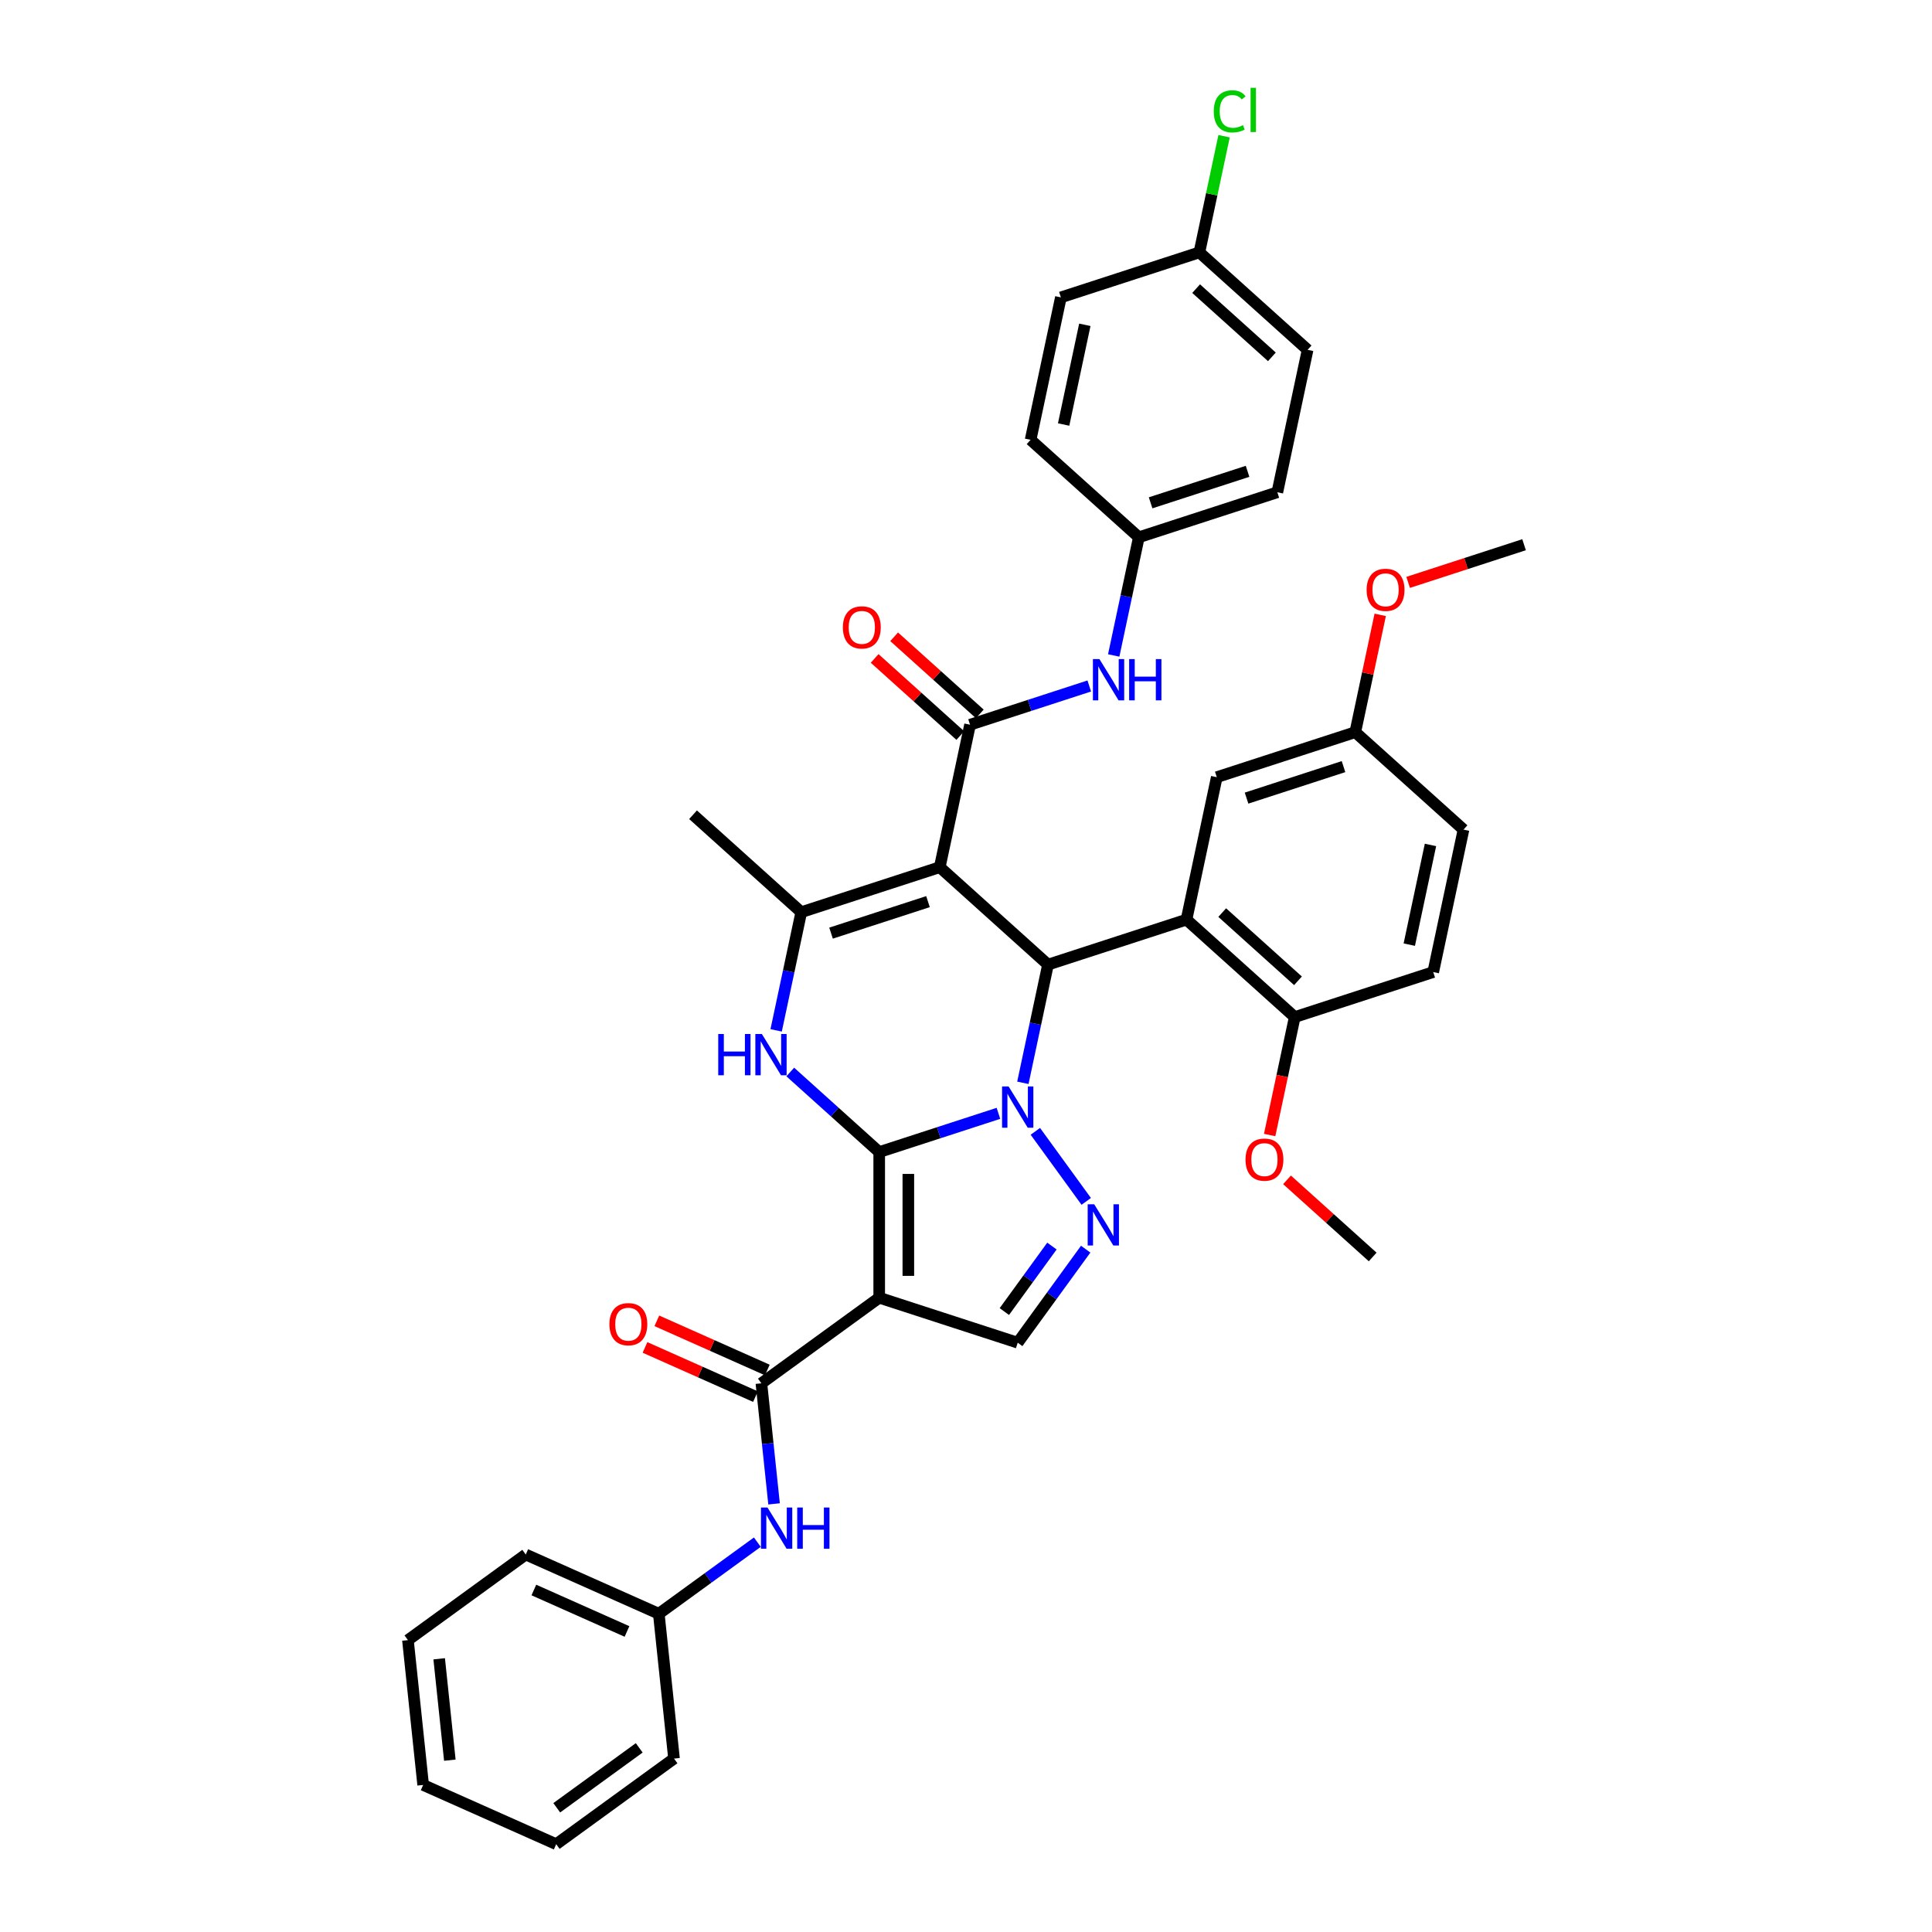 <?xml version='1.0' encoding='iso-8859-1'?>
<svg version='1.1' baseProfile='full'
              xmlns='http://www.w3.org/2000/svg'
                      xmlns:rdkit='http://www.rdkit.org/xml'
                      xmlns:xlink='http://www.w3.org/1999/xlink'
                  xml:space='preserve'
width='1000px' height='1000px' viewBox='0 0 1000 1000'>
<!-- END OF HEADER -->
<rect style='opacity:1.0;fill:#FFFFFF;stroke:none' width='1000' height='1000' x='0' y='0'> </rect>
<path class='bond-0' d='M 455.078,596.314 L 485.933,586.288' style='fill:none;fill-rule:evenodd;stroke:#000000;stroke-width:6px;stroke-linecap:butt;stroke-linejoin:miter;stroke-opacity:1' />
<path class='bond-0' d='M 485.933,586.288 L 516.788,576.263' style='fill:none;fill-rule:evenodd;stroke:#0000FF;stroke-width:6px;stroke-linecap:butt;stroke-linejoin:miter;stroke-opacity:1' />
<path class='bond-2' d='M 455.078,596.314 L 455.078,671.693' style='fill:none;fill-rule:evenodd;stroke:#000000;stroke-width:6px;stroke-linecap:butt;stroke-linejoin:miter;stroke-opacity:1' />
<path class='bond-2' d='M 470.154,607.621 L 470.154,660.386' style='fill:none;fill-rule:evenodd;stroke:#000000;stroke-width:6px;stroke-linecap:butt;stroke-linejoin:miter;stroke-opacity:1' />
<path class='bond-4' d='M 455.078,596.314 L 432.059,575.588' style='fill:none;fill-rule:evenodd;stroke:#000000;stroke-width:6px;stroke-linecap:butt;stroke-linejoin:miter;stroke-opacity:1' />
<path class='bond-4' d='M 432.059,575.588 L 409.041,554.862' style='fill:none;fill-rule:evenodd;stroke:#0000FF;stroke-width:6px;stroke-linecap:butt;stroke-linejoin:miter;stroke-opacity:1' />
<path class='bond-3' d='M 529.437,560.462 L 535.939,529.875' style='fill:none;fill-rule:evenodd;stroke:#0000FF;stroke-width:6px;stroke-linecap:butt;stroke-linejoin:miter;stroke-opacity:1' />
<path class='bond-3' d='M 535.939,529.875 L 542.44,499.288' style='fill:none;fill-rule:evenodd;stroke:#000000;stroke-width:6px;stroke-linecap:butt;stroke-linejoin:miter;stroke-opacity:1' />
<path class='bond-5' d='M 535.892,585.579 L 562.233,621.833' style='fill:none;fill-rule:evenodd;stroke:#0000FF;stroke-width:6px;stroke-linecap:butt;stroke-linejoin:miter;stroke-opacity:1' />
<path class='bond-1' d='M 486.422,448.85 L 414.733,472.143' style='fill:none;fill-rule:evenodd;stroke:#000000;stroke-width:6px;stroke-linecap:butt;stroke-linejoin:miter;stroke-opacity:1' />
<path class='bond-1' d='M 480.328,466.682 L 430.145,482.987' style='fill:none;fill-rule:evenodd;stroke:#000000;stroke-width:6px;stroke-linecap:butt;stroke-linejoin:miter;stroke-opacity:1' />
<path class='bond-7' d='M 486.422,448.85 L 502.095,375.118' style='fill:none;fill-rule:evenodd;stroke:#000000;stroke-width:6px;stroke-linecap:butt;stroke-linejoin:miter;stroke-opacity:1' />
<path class='bond-39' d='M 486.422,448.85 L 542.44,499.288' style='fill:none;fill-rule:evenodd;stroke:#000000;stroke-width:6px;stroke-linecap:butt;stroke-linejoin:miter;stroke-opacity:1' />
<path class='bond-9' d='M 455.078,671.693 L 394.095,716' style='fill:none;fill-rule:evenodd;stroke:#000000;stroke-width:6px;stroke-linecap:butt;stroke-linejoin:miter;stroke-opacity:1' />
<path class='bond-10' d='M 455.078,671.693 L 526.768,694.986' style='fill:none;fill-rule:evenodd;stroke:#000000;stroke-width:6px;stroke-linecap:butt;stroke-linejoin:miter;stroke-opacity:1' />
<path class='bond-8' d='M 542.44,499.288 L 614.13,475.995' style='fill:none;fill-rule:evenodd;stroke:#000000;stroke-width:6px;stroke-linecap:butt;stroke-linejoin:miter;stroke-opacity:1' />
<path class='bond-6' d='M 401.73,533.317 L 408.231,502.73' style='fill:none;fill-rule:evenodd;stroke:#0000FF;stroke-width:6px;stroke-linecap:butt;stroke-linejoin:miter;stroke-opacity:1' />
<path class='bond-6' d='M 408.231,502.73 L 414.733,472.143' style='fill:none;fill-rule:evenodd;stroke:#000000;stroke-width:6px;stroke-linecap:butt;stroke-linejoin:miter;stroke-opacity:1' />
<path class='bond-38' d='M 561.951,646.562 L 544.359,670.774' style='fill:none;fill-rule:evenodd;stroke:#0000FF;stroke-width:6px;stroke-linecap:butt;stroke-linejoin:miter;stroke-opacity:1' />
<path class='bond-38' d='M 544.359,670.774 L 526.768,694.986' style='fill:none;fill-rule:evenodd;stroke:#000000;stroke-width:6px;stroke-linecap:butt;stroke-linejoin:miter;stroke-opacity:1' />
<path class='bond-38' d='M 544.477,644.964 L 532.163,661.913' style='fill:none;fill-rule:evenodd;stroke:#0000FF;stroke-width:6px;stroke-linecap:butt;stroke-linejoin:miter;stroke-opacity:1' />
<path class='bond-38' d='M 532.163,661.913 L 519.849,678.861' style='fill:none;fill-rule:evenodd;stroke:#000000;stroke-width:6px;stroke-linecap:butt;stroke-linejoin:miter;stroke-opacity:1' />
<path class='bond-21' d='M 414.733,472.143 L 358.715,421.705' style='fill:none;fill-rule:evenodd;stroke:#000000;stroke-width:6px;stroke-linecap:butt;stroke-linejoin:miter;stroke-opacity:1' />
<path class='bond-11' d='M 502.095,375.118 L 532.949,365.093' style='fill:none;fill-rule:evenodd;stroke:#000000;stroke-width:6px;stroke-linecap:butt;stroke-linejoin:miter;stroke-opacity:1' />
<path class='bond-11' d='M 532.949,365.093 L 563.804,355.067' style='fill:none;fill-rule:evenodd;stroke:#0000FF;stroke-width:6px;stroke-linecap:butt;stroke-linejoin:miter;stroke-opacity:1' />
<path class='bond-15' d='M 507.139,369.516 L 484.972,349.557' style='fill:none;fill-rule:evenodd;stroke:#000000;stroke-width:6px;stroke-linecap:butt;stroke-linejoin:miter;stroke-opacity:1' />
<path class='bond-15' d='M 484.972,349.557 L 462.805,329.598' style='fill:none;fill-rule:evenodd;stroke:#FF0000;stroke-width:6px;stroke-linecap:butt;stroke-linejoin:miter;stroke-opacity:1' />
<path class='bond-15' d='M 497.051,380.72 L 474.884,360.761' style='fill:none;fill-rule:evenodd;stroke:#000000;stroke-width:6px;stroke-linecap:butt;stroke-linejoin:miter;stroke-opacity:1' />
<path class='bond-15' d='M 474.884,360.761 L 452.717,340.802' style='fill:none;fill-rule:evenodd;stroke:#FF0000;stroke-width:6px;stroke-linecap:butt;stroke-linejoin:miter;stroke-opacity:1' />
<path class='bond-13' d='M 614.13,475.995 L 670.147,526.434' style='fill:none;fill-rule:evenodd;stroke:#000000;stroke-width:6px;stroke-linecap:butt;stroke-linejoin:miter;stroke-opacity:1' />
<path class='bond-13' d='M 632.62,472.357 L 671.833,507.664' style='fill:none;fill-rule:evenodd;stroke:#000000;stroke-width:6px;stroke-linecap:butt;stroke-linejoin:miter;stroke-opacity:1' />
<path class='bond-14' d='M 614.13,475.995 L 629.802,402.263' style='fill:none;fill-rule:evenodd;stroke:#000000;stroke-width:6px;stroke-linecap:butt;stroke-linejoin:miter;stroke-opacity:1' />
<path class='bond-12' d='M 394.095,716 L 397.375,747.204' style='fill:none;fill-rule:evenodd;stroke:#000000;stroke-width:6px;stroke-linecap:butt;stroke-linejoin:miter;stroke-opacity:1' />
<path class='bond-12' d='M 397.375,747.204 L 400.654,778.408' style='fill:none;fill-rule:evenodd;stroke:#0000FF;stroke-width:6px;stroke-linecap:butt;stroke-linejoin:miter;stroke-opacity:1' />
<path class='bond-16' d='M 397.161,709.113 L 368.572,696.385' style='fill:none;fill-rule:evenodd;stroke:#000000;stroke-width:6px;stroke-linecap:butt;stroke-linejoin:miter;stroke-opacity:1' />
<path class='bond-16' d='M 368.572,696.385 L 339.983,683.656' style='fill:none;fill-rule:evenodd;stroke:#FF0000;stroke-width:6px;stroke-linecap:butt;stroke-linejoin:miter;stroke-opacity:1' />
<path class='bond-16' d='M 391.029,722.886 L 362.44,710.157' style='fill:none;fill-rule:evenodd;stroke:#000000;stroke-width:6px;stroke-linecap:butt;stroke-linejoin:miter;stroke-opacity:1' />
<path class='bond-16' d='M 362.44,710.157 L 333.851,697.428' style='fill:none;fill-rule:evenodd;stroke:#FF0000;stroke-width:6px;stroke-linecap:butt;stroke-linejoin:miter;stroke-opacity:1' />
<path class='bond-18' d='M 576.454,339.267 L 582.955,308.68' style='fill:none;fill-rule:evenodd;stroke:#0000FF;stroke-width:6px;stroke-linecap:butt;stroke-linejoin:miter;stroke-opacity:1' />
<path class='bond-18' d='M 582.955,308.68 L 589.457,278.093' style='fill:none;fill-rule:evenodd;stroke:#000000;stroke-width:6px;stroke-linecap:butt;stroke-linejoin:miter;stroke-opacity:1' />
<path class='bond-20' d='M 391.994,798.217 L 366.493,816.745' style='fill:none;fill-rule:evenodd;stroke:#0000FF;stroke-width:6px;stroke-linecap:butt;stroke-linejoin:miter;stroke-opacity:1' />
<path class='bond-20' d='M 366.493,816.745 L 340.991,835.273' style='fill:none;fill-rule:evenodd;stroke:#000000;stroke-width:6px;stroke-linecap:butt;stroke-linejoin:miter;stroke-opacity:1' />
<path class='bond-17' d='M 670.147,526.434 L 741.837,503.14' style='fill:none;fill-rule:evenodd;stroke:#000000;stroke-width:6px;stroke-linecap:butt;stroke-linejoin:miter;stroke-opacity:1' />
<path class='bond-25' d='M 670.147,526.434 L 663.659,556.96' style='fill:none;fill-rule:evenodd;stroke:#000000;stroke-width:6px;stroke-linecap:butt;stroke-linejoin:miter;stroke-opacity:1' />
<path class='bond-25' d='M 663.659,556.96 L 657.17,587.487' style='fill:none;fill-rule:evenodd;stroke:#FF0000;stroke-width:6px;stroke-linecap:butt;stroke-linejoin:miter;stroke-opacity:1' />
<path class='bond-19' d='M 629.802,402.263 L 701.492,378.97' style='fill:none;fill-rule:evenodd;stroke:#000000;stroke-width:6px;stroke-linecap:butt;stroke-linejoin:miter;stroke-opacity:1' />
<path class='bond-19' d='M 645.214,413.107 L 695.397,396.802' style='fill:none;fill-rule:evenodd;stroke:#000000;stroke-width:6px;stroke-linecap:butt;stroke-linejoin:miter;stroke-opacity:1' />
<path class='bond-40' d='M 741.837,503.14 L 757.509,429.408' style='fill:none;fill-rule:evenodd;stroke:#000000;stroke-width:6px;stroke-linecap:butt;stroke-linejoin:miter;stroke-opacity:1' />
<path class='bond-40' d='M 729.442,488.946 L 740.412,437.334' style='fill:none;fill-rule:evenodd;stroke:#000000;stroke-width:6px;stroke-linecap:butt;stroke-linejoin:miter;stroke-opacity:1' />
<path class='bond-26' d='M 589.457,278.093 L 533.439,227.654' style='fill:none;fill-rule:evenodd;stroke:#000000;stroke-width:6px;stroke-linecap:butt;stroke-linejoin:miter;stroke-opacity:1' />
<path class='bond-27' d='M 589.457,278.093 L 661.146,254.799' style='fill:none;fill-rule:evenodd;stroke:#000000;stroke-width:6px;stroke-linecap:butt;stroke-linejoin:miter;stroke-opacity:1' />
<path class='bond-27' d='M 595.551,260.261 L 645.734,243.955' style='fill:none;fill-rule:evenodd;stroke:#000000;stroke-width:6px;stroke-linecap:butt;stroke-linejoin:miter;stroke-opacity:1' />
<path class='bond-23' d='M 701.492,378.97 L 757.509,429.408' style='fill:none;fill-rule:evenodd;stroke:#000000;stroke-width:6px;stroke-linecap:butt;stroke-linejoin:miter;stroke-opacity:1' />
<path class='bond-30' d='M 701.492,378.97 L 707.945,348.609' style='fill:none;fill-rule:evenodd;stroke:#000000;stroke-width:6px;stroke-linecap:butt;stroke-linejoin:miter;stroke-opacity:1' />
<path class='bond-30' d='M 707.945,348.609 L 714.399,318.248' style='fill:none;fill-rule:evenodd;stroke:#FF0000;stroke-width:6px;stroke-linecap:butt;stroke-linejoin:miter;stroke-opacity:1' />
<path class='bond-31' d='M 340.991,835.273 L 272.129,804.613' style='fill:none;fill-rule:evenodd;stroke:#000000;stroke-width:6px;stroke-linecap:butt;stroke-linejoin:miter;stroke-opacity:1' />
<path class='bond-31' d='M 324.53,844.446 L 276.327,822.984' style='fill:none;fill-rule:evenodd;stroke:#000000;stroke-width:6px;stroke-linecap:butt;stroke-linejoin:miter;stroke-opacity:1' />
<path class='bond-32' d='M 340.991,835.273 L 348.871,910.239' style='fill:none;fill-rule:evenodd;stroke:#000000;stroke-width:6px;stroke-linecap:butt;stroke-linejoin:miter;stroke-opacity:1' />
<path class='bond-22' d='M 620.801,130.629 L 676.819,181.067' style='fill:none;fill-rule:evenodd;stroke:#000000;stroke-width:6px;stroke-linecap:butt;stroke-linejoin:miter;stroke-opacity:1' />
<path class='bond-22' d='M 619.116,149.398 L 658.328,184.705' style='fill:none;fill-rule:evenodd;stroke:#000000;stroke-width:6px;stroke-linecap:butt;stroke-linejoin:miter;stroke-opacity:1' />
<path class='bond-24' d='M 620.801,130.629 L 627.192,100.562' style='fill:none;fill-rule:evenodd;stroke:#000000;stroke-width:6px;stroke-linecap:butt;stroke-linejoin:miter;stroke-opacity:1' />
<path class='bond-24' d='M 627.192,100.562 L 633.583,70.496' style='fill:none;fill-rule:evenodd;stroke:#00CC00;stroke-width:6px;stroke-linecap:butt;stroke-linejoin:miter;stroke-opacity:1' />
<path class='bond-42' d='M 620.801,130.629 L 549.111,153.922' style='fill:none;fill-rule:evenodd;stroke:#000000;stroke-width:6px;stroke-linecap:butt;stroke-linejoin:miter;stroke-opacity:1' />
<path class='bond-33' d='M 666.159,610.686 L 688.326,630.645' style='fill:none;fill-rule:evenodd;stroke:#FF0000;stroke-width:6px;stroke-linecap:butt;stroke-linejoin:miter;stroke-opacity:1' />
<path class='bond-33' d='M 688.326,630.645 L 710.493,650.604' style='fill:none;fill-rule:evenodd;stroke:#000000;stroke-width:6px;stroke-linecap:butt;stroke-linejoin:miter;stroke-opacity:1' />
<path class='bond-29' d='M 533.439,227.654 L 549.111,153.922' style='fill:none;fill-rule:evenodd;stroke:#000000;stroke-width:6px;stroke-linecap:butt;stroke-linejoin:miter;stroke-opacity:1' />
<path class='bond-29' d='M 550.536,219.729 L 561.507,168.117' style='fill:none;fill-rule:evenodd;stroke:#000000;stroke-width:6px;stroke-linecap:butt;stroke-linejoin:miter;stroke-opacity:1' />
<path class='bond-28' d='M 661.146,254.799 L 676.819,181.067' style='fill:none;fill-rule:evenodd;stroke:#000000;stroke-width:6px;stroke-linecap:butt;stroke-linejoin:miter;stroke-opacity:1' />
<path class='bond-34' d='M 728.848,301.442 L 758.851,291.693' style='fill:none;fill-rule:evenodd;stroke:#FF0000;stroke-width:6px;stroke-linecap:butt;stroke-linejoin:miter;stroke-opacity:1' />
<path class='bond-34' d='M 758.851,291.693 L 788.854,281.944' style='fill:none;fill-rule:evenodd;stroke:#000000;stroke-width:6px;stroke-linecap:butt;stroke-linejoin:miter;stroke-opacity:1' />
<path class='bond-36' d='M 272.129,804.613 L 211.146,848.92' style='fill:none;fill-rule:evenodd;stroke:#000000;stroke-width:6px;stroke-linecap:butt;stroke-linejoin:miter;stroke-opacity:1' />
<path class='bond-35' d='M 348.871,910.239 L 287.888,954.545' style='fill:none;fill-rule:evenodd;stroke:#000000;stroke-width:6px;stroke-linecap:butt;stroke-linejoin:miter;stroke-opacity:1' />
<path class='bond-35' d='M 330.862,904.688 L 288.174,935.703' style='fill:none;fill-rule:evenodd;stroke:#000000;stroke-width:6px;stroke-linecap:butt;stroke-linejoin:miter;stroke-opacity:1' />
<path class='bond-37' d='M 287.888,954.545 L 219.025,923.886' style='fill:none;fill-rule:evenodd;stroke:#000000;stroke-width:6px;stroke-linecap:butt;stroke-linejoin:miter;stroke-opacity:1' />
<path class='bond-41' d='M 211.146,848.92 L 219.025,923.886' style='fill:none;fill-rule:evenodd;stroke:#000000;stroke-width:6px;stroke-linecap:butt;stroke-linejoin:miter;stroke-opacity:1' />
<path class='bond-41' d='M 227.321,858.589 L 232.837,911.065' style='fill:none;fill-rule:evenodd;stroke:#000000;stroke-width:6px;stroke-linecap:butt;stroke-linejoin:miter;stroke-opacity:1' />
<path  class='atom-1' d='M 522.049 562.347
L 529.044 573.654
Q 529.738 574.769, 530.853 576.789
Q 531.969 578.809, 532.029 578.93
L 532.029 562.347
L 534.864 562.347
L 534.864 583.694
L 531.939 583.694
L 524.431 571.332
Q 523.557 569.885, 522.622 568.226
Q 521.717 566.568, 521.446 566.055
L 521.446 583.694
L 518.672 583.694
L 518.672 562.347
L 522.049 562.347
' fill='#0000FF'/>
<path  class='atom-5' d='M 371.758 535.202
L 374.653 535.202
L 374.653 544.277
L 385.568 544.277
L 385.568 535.202
L 388.462 535.202
L 388.462 556.549
L 385.568 556.549
L 385.568 546.689
L 374.653 546.689
L 374.653 556.549
L 371.758 556.549
L 371.758 535.202
' fill='#0000FF'/>
<path  class='atom-5' d='M 394.342 535.202
L 401.337 546.509
Q 402.03 547.624, 403.146 549.644
Q 404.262 551.664, 404.322 551.785
L 404.322 535.202
L 407.156 535.202
L 407.156 556.549
L 404.231 556.549
L 396.724 544.187
Q 395.849 542.74, 394.915 541.081
Q 394.01 539.423, 393.739 538.91
L 393.739 556.549
L 390.965 556.549
L 390.965 535.202
L 394.342 535.202
' fill='#0000FF'/>
<path  class='atom-6' d='M 566.356 623.33
L 573.351 634.637
Q 574.045 635.752, 575.16 637.772
Q 576.276 639.792, 576.336 639.913
L 576.336 623.33
L 579.17 623.33
L 579.17 644.677
L 576.246 644.677
L 568.738 632.315
Q 567.863 630.868, 566.929 629.209
Q 566.024 627.551, 565.753 627.038
L 565.753 644.677
L 562.979 644.677
L 562.979 623.33
L 566.356 623.33
' fill='#0000FF'/>
<path  class='atom-12' d='M 569.066 341.151
L 576.061 352.458
Q 576.754 353.573, 577.87 355.594
Q 578.986 357.614, 579.046 357.734
L 579.046 341.151
L 581.88 341.151
L 581.88 362.498
L 578.955 362.498
L 571.448 350.136
Q 570.573 348.689, 569.639 347.031
Q 568.734 345.372, 568.463 344.86
L 568.463 362.498
L 565.689 362.498
L 565.689 341.151
L 569.066 341.151
' fill='#0000FF'/>
<path  class='atom-12' d='M 584.443 341.151
L 587.338 341.151
L 587.338 350.227
L 598.253 350.227
L 598.253 341.151
L 601.147 341.151
L 601.147 362.498
L 598.253 362.498
L 598.253 352.639
L 587.338 352.639
L 587.338 362.498
L 584.443 362.498
L 584.443 341.151
' fill='#0000FF'/>
<path  class='atom-13' d='M 397.256 780.292
L 404.251 791.599
Q 404.944 792.715, 406.06 794.735
Q 407.176 796.755, 407.236 796.876
L 407.236 780.292
L 410.07 780.292
L 410.07 801.639
L 407.145 801.639
L 399.638 789.277
Q 398.763 787.83, 397.829 786.172
Q 396.924 784.513, 396.653 784.001
L 396.653 801.639
L 393.879 801.639
L 393.879 780.292
L 397.256 780.292
' fill='#0000FF'/>
<path  class='atom-13' d='M 412.633 780.292
L 415.528 780.292
L 415.528 789.368
L 426.442 789.368
L 426.442 780.292
L 429.337 780.292
L 429.337 801.639
L 426.442 801.639
L 426.442 791.78
L 415.528 791.78
L 415.528 801.639
L 412.633 801.639
L 412.633 780.292
' fill='#0000FF'/>
<path  class='atom-16' d='M 436.278 324.74
Q 436.278 319.614, 438.811 316.75
Q 441.343 313.885, 446.077 313.885
Q 450.811 313.885, 453.344 316.75
Q 455.876 319.614, 455.876 324.74
Q 455.876 329.926, 453.313 332.881
Q 450.751 335.806, 446.077 335.806
Q 441.373 335.806, 438.811 332.881
Q 436.278 329.956, 436.278 324.74
M 446.077 333.393
Q 449.333 333.393, 451.082 331.223
Q 452.861 329.021, 452.861 324.74
Q 452.861 320.549, 451.082 318.438
Q 449.333 316.297, 446.077 316.297
Q 442.821 316.297, 441.042 318.408
Q 439.293 320.519, 439.293 324.74
Q 439.293 329.052, 441.042 331.223
Q 442.821 333.393, 446.077 333.393
' fill='#FF0000'/>
<path  class='atom-17' d='M 315.434 685.4
Q 315.434 680.275, 317.966 677.41
Q 320.499 674.546, 325.233 674.546
Q 329.967 674.546, 332.499 677.41
Q 335.032 680.275, 335.032 685.4
Q 335.032 690.587, 332.469 693.541
Q 329.906 696.466, 325.233 696.466
Q 320.529 696.466, 317.966 693.541
Q 315.434 690.617, 315.434 685.4
M 325.233 694.054
Q 328.489 694.054, 330.238 691.883
Q 332.017 689.682, 332.017 685.4
Q 332.017 681.209, 330.238 679.099
Q 328.489 676.958, 325.233 676.958
Q 321.976 676.958, 320.198 679.069
Q 318.449 681.179, 318.449 685.4
Q 318.449 689.712, 320.198 691.883
Q 321.976 694.054, 325.233 694.054
' fill='#FF0000'/>
<path  class='atom-25' d='M 628.242 57.636
Q 628.242 52.329, 630.714 49.555
Q 633.217 46.751, 637.951 46.751
Q 642.353 46.751, 644.705 49.857
L 642.715 51.485
Q 640.996 49.224, 637.951 49.224
Q 634.724 49.224, 633.006 51.394
Q 631.317 53.535, 631.317 57.636
Q 631.317 61.857, 633.066 64.028
Q 634.845 66.199, 638.282 66.199
Q 640.634 66.199, 643.378 64.782
L 644.222 67.043
Q 643.107 67.767, 641.418 68.189
Q 639.73 68.611, 637.86 68.611
Q 633.217 68.611, 630.714 65.777
Q 628.242 62.943, 628.242 57.636
' fill='#00CC00'/>
<path  class='atom-25' d='M 647.298 45.455
L 650.072 45.455
L 650.072 68.34
L 647.298 68.34
L 647.298 45.455
' fill='#00CC00'/>
<path  class='atom-26' d='M 644.676 600.226
Q 644.676 595.1, 647.209 592.236
Q 649.741 589.371, 654.475 589.371
Q 659.209 589.371, 661.742 592.236
Q 664.275 595.1, 664.275 600.226
Q 664.275 605.412, 661.712 608.367
Q 659.149 611.291, 654.475 611.291
Q 649.772 611.291, 647.209 608.367
Q 644.676 605.442, 644.676 600.226
M 654.475 608.879
Q 657.732 608.879, 659.48 606.708
Q 661.259 604.507, 661.259 600.226
Q 661.259 596.035, 659.48 593.924
Q 657.732 591.783, 654.475 591.783
Q 651.219 591.783, 649.44 593.894
Q 647.691 596.004, 647.691 600.226
Q 647.691 604.537, 649.44 606.708
Q 651.219 608.879, 654.475 608.879
' fill='#FF0000'/>
<path  class='atom-31' d='M 707.365 305.298
Q 707.365 300.172, 709.898 297.308
Q 712.43 294.444, 717.164 294.444
Q 721.898 294.444, 724.431 297.308
Q 726.963 300.172, 726.963 305.298
Q 726.963 310.484, 724.4 313.439
Q 721.838 316.364, 717.164 316.364
Q 712.46 316.364, 709.898 313.439
Q 707.365 310.514, 707.365 305.298
M 717.164 313.952
Q 720.42 313.952, 722.169 311.781
Q 723.948 309.58, 723.948 305.298
Q 723.948 301.107, 722.169 298.996
Q 720.42 296.856, 717.164 296.856
Q 713.908 296.856, 712.129 298.966
Q 710.38 301.077, 710.38 305.298
Q 710.38 309.61, 712.129 311.781
Q 713.908 313.952, 717.164 313.952
' fill='#FF0000'/>
</svg>
